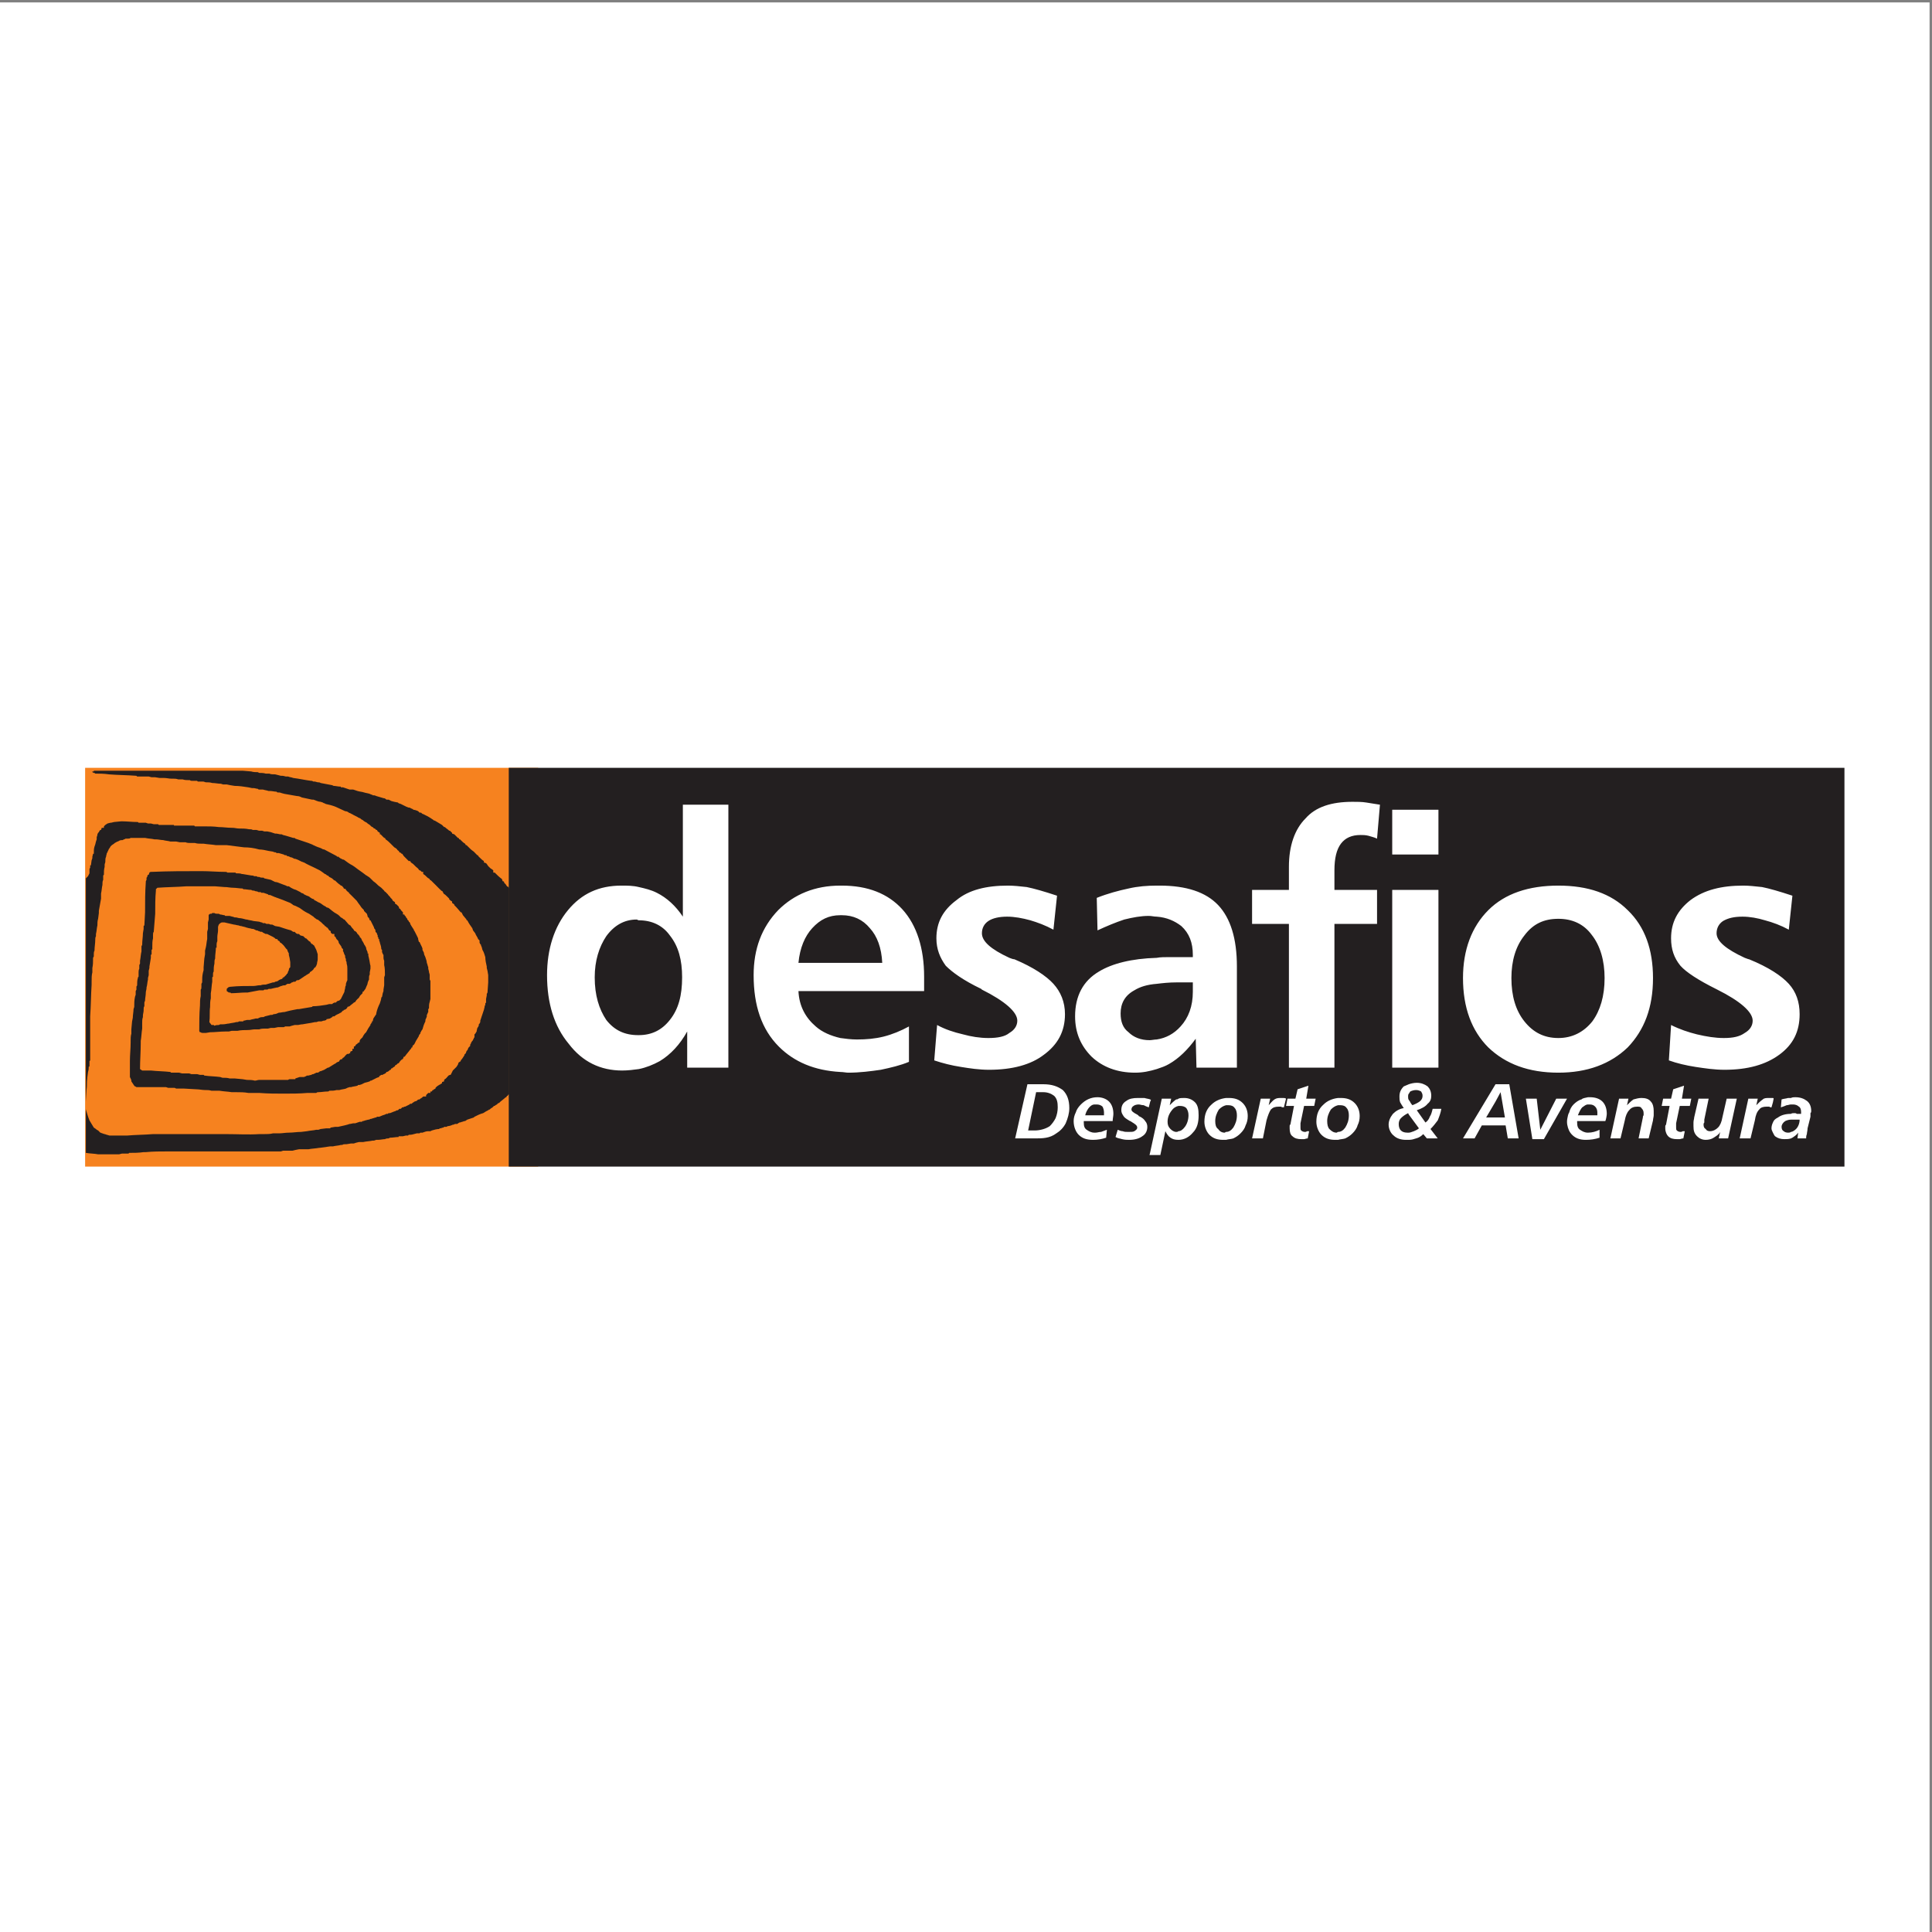 <?xml version="1.0" encoding="UTF-8"?>
<svg xmlns="http://www.w3.org/2000/svg" xmlns:xlink="http://www.w3.org/1999/xlink" width="193pt" height="193pt" viewBox="0 0 193 193" version="1.1">
<rect x="0" y="0" width="193" height="193" fill="#808080" stroke="none"/>
<g id="surface1">
<path style=" stroke:none;fill-rule:evenodd;fill:rgb(100%,100%,100%);fill-opacity:1;" d="M 0 0.242 L 192.758 0.242 L 192.758 193 L 0 193 L 0 0.242 "/>
<path style=" stroke:none;fill-rule:evenodd;fill:rgb(96.1%,50.999%,12.199%);fill-opacity:1;" d="M 53.762 76.703 L 8.504 76.703 L 8.504 116.539 L 53.762 116.539 L 53.762 76.703 "/>
<path style=" stroke:none;fill-rule:evenodd;fill:rgb(13.699%,12.199%,12.5%);fill-opacity:1;" d="M 8.578 87.746 L 8.793 87.527 L 8.863 87.387 L 8.938 87.242 L 8.938 86.809 L 9.008 86.664 C 9.008 86.59 9.008 86.52 9.008 86.445 L 9.082 86.445 L 9.152 85.941 L 9.227 85.727 L 9.227 85.582 L 9.297 85.293 L 9.371 85.293 C 9.371 85.004 9.371 84.785 9.441 84.57 L 9.516 84.355 L 9.586 84.066 L 9.66 83.848 L 9.66 83.633 L 9.73 83.414 L 9.73 83.344 L 9.801 83.199 L 9.875 83.129 L 9.949 82.984 L 10.02 82.91 L 10.094 82.91 L 10.164 82.695 L 10.379 82.695 L 10.379 82.551 L 10.523 82.406 L 10.742 82.262 L 11.031 82.188 L 11.102 82.188 L 11.391 82.117 L 12.113 82.047 L 12.184 82.047 C 12.691 82.047 13.195 82.117 13.773 82.117 L 13.844 82.188 C 13.914 82.188 14.059 82.188 14.203 82.188 L 14.566 82.188 L 14.781 82.262 L 15.07 82.262 L 15.359 82.336 C 15.504 82.336 15.648 82.336 15.793 82.336 L 15.863 82.406 C 16.082 82.406 16.297 82.406 16.516 82.406 C 16.801 82.406 17.09 82.406 17.379 82.406 L 17.379 82.477 L 18.535 82.477 C 18.824 82.477 19.113 82.477 19.402 82.477 L 19.473 82.551 L 20.34 82.551 C 20.844 82.551 21.348 82.551 21.855 82.621 C 22.285 82.621 22.719 82.695 23.152 82.695 L 23.227 82.695 C 23.441 82.695 23.656 82.766 23.875 82.766 C 24.234 82.766 24.523 82.766 24.887 82.84 L 24.957 82.84 C 25.031 82.84 25.172 82.84 25.246 82.91 C 25.316 82.91 25.316 82.91 25.391 82.91 L 25.605 82.91 C 25.68 82.91 25.824 82.984 25.895 82.984 C 25.969 82.984 26.039 82.984 26.113 82.984 L 26.184 82.984 L 26.402 83.055 L 26.688 83.055 L 27.051 83.129 L 27.484 83.273 L 27.629 83.273 L 27.988 83.344 L 28.133 83.344 L 28.277 83.414 L 28.566 83.488 L 29.285 83.703 L 29.43 83.703 L 29.504 83.777 L 29.719 83.848 L 30.801 84.211 L 31.164 84.355 C 31.234 84.355 31.234 84.426 31.309 84.426 C 31.453 84.496 31.598 84.57 31.812 84.645 C 31.887 84.645 31.957 84.715 32.031 84.715 C 32.172 84.785 32.246 84.859 32.391 84.859 C 32.824 85.074 33.184 85.293 33.617 85.508 L 33.688 85.582 L 33.832 85.582 C 33.832 85.652 33.906 85.652 33.977 85.727 L 34.121 85.797 L 34.266 85.871 L 34.34 85.871 C 34.629 86.086 34.914 86.305 35.203 86.445 L 35.422 86.59 C 35.781 86.879 36.141 87.098 36.504 87.387 C 36.574 87.457 36.648 87.457 36.719 87.527 C 36.863 87.602 36.938 87.676 37.008 87.746 C 37.082 87.816 37.152 87.891 37.227 87.961 L 37.297 88.035 C 37.512 88.18 37.656 88.324 37.801 88.469 C 37.875 88.539 38.02 88.613 38.09 88.684 L 38.379 88.973 C 38.379 89.047 38.453 89.047 38.523 89.117 C 38.598 89.188 38.668 89.262 38.738 89.336 C 38.812 89.477 38.957 89.551 39.027 89.695 L 39.102 89.766 L 39.172 89.84 L 39.246 89.984 L 39.461 90.129 L 39.461 90.27 L 39.605 90.344 L 39.824 90.562 L 39.895 90.777 L 39.969 90.777 C 40.039 90.922 40.109 90.992 40.254 91.137 L 40.254 91.355 L 40.398 91.355 C 40.398 91.426 40.398 91.426 40.473 91.496 C 40.473 91.496 40.473 91.496 40.543 91.57 C 40.543 91.645 40.617 91.715 40.688 91.785 L 40.688 91.859 L 40.832 92.004 L 40.832 92.074 C 40.906 92.074 40.906 92.148 40.977 92.219 L 40.977 92.293 C 41.051 92.438 41.195 92.652 41.34 92.871 C 41.34 92.941 41.34 92.941 41.41 93.016 C 41.48 93.156 41.555 93.301 41.629 93.445 L 41.77 93.734 L 41.77 93.809 L 41.844 94.098 L 41.914 94.098 C 41.988 94.312 42.133 94.531 42.203 94.746 L 42.203 94.891 L 42.277 95.035 L 42.348 95.18 C 42.348 95.324 42.422 95.469 42.492 95.613 C 42.566 95.828 42.637 96.043 42.637 96.188 C 42.711 96.332 42.711 96.477 42.781 96.621 L 42.781 96.766 L 42.852 97.055 C 42.852 97.199 42.926 97.27 42.926 97.414 L 42.926 97.848 L 42.996 97.992 C 42.996 98.211 42.996 98.426 42.996 98.641 L 42.996 99.797 L 42.926 100.086 C 42.852 100.301 42.852 100.52 42.852 100.734 L 42.781 100.809 C 42.781 100.879 42.781 100.953 42.781 101.098 C 42.711 101.168 42.711 101.312 42.637 101.383 L 42.637 101.527 C 42.637 101.602 42.566 101.672 42.566 101.746 C 42.492 101.816 42.492 101.961 42.492 102.035 C 42.348 102.324 42.277 102.539 42.203 102.828 C 42.133 102.898 42.059 103.043 41.988 103.188 L 41.988 103.262 L 41.914 103.332 C 41.844 103.406 41.844 103.551 41.77 103.621 C 41.699 103.766 41.629 103.84 41.555 103.98 L 41.41 104.27 C 41.34 104.344 41.34 104.414 41.266 104.414 C 41.195 104.488 41.195 104.559 41.195 104.633 L 41.121 104.633 L 41.051 104.777 L 40.977 104.848 C 40.832 105.066 40.617 105.281 40.473 105.496 L 40.398 105.57 L 40.328 105.57 L 40.254 105.785 L 40.184 105.785 L 40.184 105.859 L 40.109 105.859 L 39.969 106.004 L 39.824 106.219 L 39.75 106.219 L 39.68 106.293 C 39.605 106.363 39.605 106.363 39.605 106.363 L 39.461 106.438 L 39.461 106.508 L 39.246 106.652 L 39.172 106.723 L 39.102 106.723 L 39.027 106.867 C 38.957 106.867 38.883 106.941 38.812 107.012 L 38.668 107.086 L 38.598 107.086 L 38.523 107.23 L 38.453 107.23 L 38.379 107.301 L 38.309 107.301 L 38.234 107.375 L 38.09 107.375 L 37.875 107.52 L 37.875 107.59 L 37.656 107.664 L 37.367 107.809 L 37.082 107.953 L 37.008 107.953 L 36.938 108.023 L 36.719 108.094 L 36.43 108.168 L 36.285 108.238 L 36.141 108.312 L 35.926 108.383 L 35.781 108.383 L 35.711 108.457 C 35.492 108.527 35.277 108.527 35.059 108.602 L 34.914 108.602 L 34.699 108.672 L 34.555 108.746 C 34.34 108.816 34.121 108.816 33.906 108.891 L 33.617 108.891 C 33.402 108.961 33.184 108.961 32.895 108.961 C 32.824 109.035 32.824 109.035 32.75 109.035 C 32.391 109.035 32.102 109.105 31.812 109.105 C 31.738 109.105 31.668 109.105 31.598 109.18 L 30.73 109.18 C 29.938 109.25 29.145 109.25 28.348 109.25 C 27.555 109.25 26.762 109.25 25.895 109.18 C 25.535 109.18 25.172 109.18 24.812 109.18 C 24.379 109.105 24.02 109.105 23.586 109.105 L 23.152 109.105 C 22.719 109.035 22.359 109.035 21.926 108.961 C 21.711 108.961 21.566 108.961 21.348 108.961 L 21.133 108.961 C 20.914 108.891 20.699 108.891 20.484 108.891 C 20.195 108.891 19.906 108.816 19.617 108.816 L 18.391 108.746 L 17.598 108.746 L 17.453 108.672 C 17.234 108.672 17.02 108.672 16.801 108.672 L 16.586 108.602 L 15.574 108.602 C 14.926 108.602 14.277 108.602 13.629 108.602 C 13.555 108.527 13.484 108.527 13.484 108.527 L 13.41 108.457 L 13.121 108.023 L 13.121 107.953 C 13.121 107.879 13.051 107.734 12.977 107.59 C 12.977 107.086 12.977 106.582 12.977 106.004 C 12.977 105.352 13.051 104.777 13.051 104.129 L 13.051 103.98 C 13.051 103.766 13.051 103.477 13.121 103.262 L 13.121 102.828 L 13.195 102.035 L 13.266 101.672 C 13.266 101.383 13.34 101.098 13.34 100.809 L 13.41 100.59 C 13.41 100.23 13.41 99.941 13.484 99.582 L 13.555 99.363 L 13.555 99.004 L 13.629 98.859 L 13.629 98.57 C 13.629 98.496 13.699 98.496 13.699 98.426 C 13.699 98.211 13.699 97.922 13.773 97.703 C 13.773 97.633 13.773 97.633 13.844 97.559 L 13.844 97.129 C 13.844 97.055 13.844 96.91 13.914 96.766 L 13.914 96.695 C 13.914 96.621 13.914 96.551 13.914 96.406 L 13.988 96.262 L 13.988 95.973 C 14.059 95.613 14.059 95.324 14.133 95.035 L 14.133 94.531 L 14.203 94.387 C 14.203 93.953 14.277 93.59 14.277 93.23 L 14.348 92.797 L 14.348 92.508 L 14.422 92.438 L 14.492 91.137 C 14.492 90.129 14.492 89.117 14.566 88.105 C 14.566 88.035 14.566 88.035 14.566 88.035 L 14.637 87.891 L 14.637 87.676 L 14.711 87.602 L 14.711 87.527 L 14.781 87.387 L 14.855 87.387 L 14.926 87.168 C 14.926 87.168 15 87.098 15.07 87.098 L 15.145 87.098 C 16.801 87.023 18.461 87.023 20.121 87.023 C 20.914 87.023 21.711 87.098 22.504 87.098 C 22.574 87.098 22.648 87.098 22.719 87.168 C 22.938 87.168 23.227 87.168 23.516 87.168 L 23.586 87.242 C 23.801 87.242 24.02 87.242 24.164 87.312 L 24.234 87.312 L 25.102 87.457 C 25.172 87.457 25.316 87.457 25.391 87.527 L 25.605 87.527 L 25.75 87.602 C 25.824 87.602 25.895 87.602 25.895 87.602 C 26.039 87.676 26.113 87.676 26.258 87.676 L 26.328 87.676 L 26.402 87.746 L 27.051 87.891 L 27.34 88.035 L 27.484 88.105 C 27.629 88.105 27.844 88.18 27.988 88.25 C 28.203 88.324 28.348 88.395 28.566 88.469 L 28.711 88.539 L 28.855 88.539 L 29.07 88.684 L 29.215 88.758 L 29.359 88.828 L 29.574 88.898 L 29.863 89.047 L 30.008 89.117 L 30.082 89.188 L 30.297 89.262 L 30.367 89.336 L 30.656 89.477 C 30.73 89.477 30.801 89.551 30.875 89.551 L 30.945 89.621 L 31.164 89.766 L 31.379 89.84 L 31.379 89.91 C 31.598 89.984 31.738 90.129 31.957 90.199 C 32.102 90.27 32.246 90.414 32.391 90.488 L 32.535 90.562 L 32.605 90.633 L 32.824 90.703 C 33.109 90.922 33.328 91.137 33.617 91.281 C 33.762 91.355 33.832 91.426 33.906 91.496 L 33.977 91.57 L 34.051 91.645 L 34.195 91.715 L 34.266 91.785 C 34.266 91.785 34.34 91.859 34.41 91.859 L 34.844 92.363 C 34.914 92.363 34.914 92.438 34.988 92.438 C 35.059 92.508 35.059 92.508 35.059 92.582 L 35.133 92.582 L 35.133 92.652 L 35.277 92.797 L 35.422 93.016 L 35.492 93.016 L 35.566 93.086 L 35.637 93.156 L 35.711 93.301 C 35.781 93.301 35.781 93.375 35.855 93.445 L 35.926 93.52 L 35.926 93.59 L 36.07 93.734 L 36.141 93.879 C 36.141 93.953 36.215 94.023 36.215 94.023 C 36.285 94.168 36.359 94.242 36.359 94.312 C 36.43 94.387 36.504 94.531 36.574 94.672 C 36.574 94.816 36.648 94.961 36.719 95.105 L 36.719 95.25 L 36.793 95.25 C 36.793 95.324 36.793 95.395 36.793 95.395 C 36.793 95.539 36.863 95.684 36.863 95.758 C 36.938 96.043 36.938 96.262 37.008 96.477 L 37.008 96.766 L 36.938 97.129 L 36.938 97.344 C 36.863 97.488 36.863 97.559 36.863 97.703 L 36.863 97.848 L 36.793 97.992 L 36.719 98.211 L 36.719 98.281 C 36.648 98.426 36.574 98.641 36.504 98.785 C 36.43 98.859 36.359 99.004 36.285 99.074 L 36.215 99.074 L 36.215 99.219 L 35.996 99.438 C 35.926 99.508 35.926 99.582 35.855 99.652 C 35.855 99.727 35.781 99.727 35.781 99.727 C 35.637 99.867 35.566 99.941 35.492 100.086 L 35.348 100.156 C 35.203 100.301 35.059 100.375 34.914 100.52 L 34.699 100.59 L 34.699 100.664 L 34.555 100.809 L 34.41 100.879 L 34.34 100.879 L 34.34 100.953 L 34.266 100.953 L 34.195 101.023 C 34.121 101.098 34.121 101.098 34.051 101.168 C 34.051 101.168 33.977 101.168 33.906 101.238 C 33.762 101.312 33.543 101.383 33.402 101.527 L 33.258 101.527 L 33.184 101.602 C 33.109 101.672 33.039 101.672 32.969 101.746 L 32.605 101.816 L 32.605 101.891 L 32.391 101.961 L 32.316 101.961 L 32.102 102.035 L 31.812 102.035 L 31.598 102.105 L 31.453 102.105 L 31.09 102.18 L 30.656 102.25 L 30.227 102.324 C 30.008 102.324 29.863 102.395 29.719 102.395 L 29.43 102.395 L 29.145 102.469 L 28.926 102.539 L 28.492 102.539 L 28.348 102.609 L 27.773 102.609 L 27.41 102.684 L 27.051 102.684 L 26.762 102.754 L 26.402 102.754 C 26.258 102.754 26.113 102.754 25.895 102.828 C 25.75 102.828 25.605 102.828 25.461 102.828 C 25.246 102.828 25.031 102.898 24.742 102.898 C 24.453 102.898 24.09 102.898 23.73 102.973 L 23.152 102.973 L 22.863 103.043 L 22.504 103.043 C 22 103.043 21.492 103.117 20.988 103.117 L 20.555 103.188 L 20.34 103.188 C 20.195 103.188 20.121 103.188 20.051 103.117 C 19.977 103.117 19.977 103.117 19.977 103.117 C 19.906 103.043 19.906 102.973 19.906 102.973 C 19.906 102.105 19.906 101.312 19.977 100.445 C 19.977 100.156 19.977 99.797 20.051 99.508 C 20.051 99.293 20.051 99.074 20.051 98.859 C 20.121 98.785 20.121 98.715 20.121 98.57 L 20.121 98.281 L 20.195 98.137 C 20.195 97.848 20.195 97.488 20.266 97.199 L 20.34 96.91 L 20.34 96.621 L 20.41 95.758 L 20.484 95.324 L 20.484 94.961 L 20.555 94.672 C 20.629 94.387 20.629 94.098 20.699 93.809 L 20.699 93.086 L 20.773 92.797 L 20.773 92.148 L 20.844 91.859 C 20.844 91.715 20.844 91.57 20.844 91.426 C 20.844 91.355 20.914 91.355 20.988 91.281 C 20.988 91.281 21.059 91.281 21.133 91.281 L 21.203 91.211 L 21.422 91.211 C 21.492 91.281 21.637 91.281 21.711 91.281 L 21.855 91.281 L 22 91.355 C 22.145 91.355 22.285 91.426 22.43 91.426 L 22.504 91.496 C 22.648 91.496 22.793 91.496 22.938 91.496 C 23.152 91.57 23.297 91.57 23.441 91.645 L 23.586 91.645 L 23.875 91.715 C 24.09 91.715 24.309 91.785 24.598 91.859 L 24.668 91.859 C 24.887 91.934 25.102 91.934 25.316 92.004 L 25.895 92.074 L 26.113 92.148 C 26.113 92.148 26.113 92.148 26.184 92.148 L 26.258 92.219 L 26.473 92.219 L 26.617 92.293 L 26.832 92.293 C 26.906 92.293 26.977 92.363 27.051 92.363 L 27.195 92.363 L 27.484 92.508 L 27.914 92.582 L 28.348 92.727 C 28.566 92.797 28.781 92.871 29.07 92.941 L 29.285 93.086 L 29.43 93.086 L 29.504 93.156 L 29.574 93.23 L 29.719 93.301 L 29.863 93.301 L 30.008 93.445 L 30.297 93.52 L 30.516 93.734 L 30.586 93.734 L 30.656 93.809 L 30.73 93.879 L 30.875 94.023 L 31.02 94.098 C 31.02 94.098 31.02 94.098 31.02 94.168 L 31.164 94.312 L 31.234 94.312 C 31.234 94.387 31.309 94.387 31.379 94.457 C 31.453 94.602 31.523 94.746 31.598 94.891 L 31.738 95.324 C 31.738 95.539 31.738 95.684 31.738 95.828 C 31.738 95.973 31.668 96.117 31.668 96.262 C 31.668 96.332 31.598 96.406 31.598 96.477 C 31.598 96.477 31.523 96.551 31.523 96.621 C 31.453 96.621 31.379 96.695 31.309 96.84 L 31.164 96.98 L 30.945 97.129 L 30.945 97.199 C 30.801 97.27 30.73 97.344 30.586 97.414 C 30.516 97.488 30.441 97.488 30.367 97.559 L 29.938 97.848 L 29.793 97.922 L 29.648 97.922 L 29.504 98.066 C 29.359 98.066 29.285 98.066 29.215 98.137 L 29.145 98.137 L 29.07 98.211 L 28.926 98.281 L 28.711 98.281 L 28.492 98.426 C 28.348 98.426 28.277 98.426 28.133 98.496 L 28.059 98.496 C 27.988 98.57 27.844 98.57 27.773 98.641 L 27.699 98.641 L 27.34 98.715 L 27.051 98.785 L 26.832 98.785 C 26.762 98.859 26.688 98.859 26.543 98.859 L 26.402 98.859 L 26.328 98.93 L 26.258 98.93 C 26.113 98.93 26.039 98.93 25.895 98.93 C 25.535 99.004 25.102 99.074 24.742 99.148 L 24.598 99.148 C 24.09 99.148 23.586 99.219 23.082 99.219 L 23.008 99.148 L 22.863 99.148 L 22.648 99.004 L 22.648 98.785 L 22.793 98.641 C 22.938 98.57 23.008 98.57 23.082 98.57 C 23.801 98.496 24.523 98.496 25.246 98.496 L 25.316 98.496 C 25.535 98.496 25.75 98.426 25.895 98.426 C 25.969 98.426 25.969 98.426 25.969 98.426 L 26.039 98.426 C 26.184 98.355 26.402 98.355 26.543 98.355 C 26.762 98.281 27.051 98.211 27.266 98.137 L 27.41 98.137 L 27.484 98.066 L 27.555 98.066 L 27.773 97.992 L 27.844 97.922 L 27.988 97.848 L 28.203 97.777 L 28.203 97.703 L 28.277 97.703 L 28.277 97.633 L 28.348 97.633 L 28.637 97.344 L 28.637 97.27 L 28.711 97.27 L 28.781 97.055 L 28.855 96.91 C 28.855 96.84 28.855 96.766 28.926 96.695 L 28.996 96.621 L 28.996 96.117 L 28.926 95.684 L 28.855 95.395 L 28.855 95.25 L 28.781 95.105 L 28.711 94.961 L 28.711 94.891 L 28.566 94.746 L 28.348 94.457 L 28.203 94.312 C 28.133 94.242 28.059 94.168 27.988 94.168 L 27.914 94.023 L 27.773 93.953 L 27.699 93.809 L 27.555 93.809 C 27.484 93.734 27.41 93.664 27.266 93.59 L 26.688 93.301 L 26.543 93.301 L 26.402 93.23 L 26.258 93.156 L 26.184 93.086 C 26.039 93.086 25.969 93.086 25.895 93.016 L 25.824 93.016 C 25.75 92.941 25.68 92.941 25.605 92.941 L 25.461 92.871 L 25.316 92.797 L 25.246 92.797 C 25.102 92.797 25.031 92.727 24.887 92.727 L 24.598 92.652 C 24.453 92.582 24.309 92.582 24.09 92.508 L 24.02 92.508 L 23.801 92.438 C 23.656 92.438 23.516 92.363 23.371 92.363 C 23.082 92.293 22.719 92.219 22.43 92.148 L 22.145 92.148 L 22 92.219 L 21.855 92.363 L 21.781 92.582 L 21.781 92.941 C 21.781 93.156 21.711 93.375 21.711 93.59 L 21.711 94.023 C 21.637 94.168 21.637 94.312 21.637 94.387 L 21.637 94.672 L 21.566 94.672 C 21.566 95.035 21.492 95.324 21.492 95.684 L 21.492 95.758 C 21.422 95.902 21.422 96.043 21.422 96.188 L 21.422 96.262 C 21.348 96.551 21.348 96.766 21.348 97.055 C 21.277 97.129 21.277 97.27 21.277 97.344 L 21.277 97.559 L 21.203 97.633 L 21.203 98.066 C 21.133 98.426 21.133 98.859 21.059 99.219 L 21.059 99.438 C 21.059 99.508 21.059 99.652 21.059 99.727 C 20.988 100.012 20.988 100.301 20.988 100.52 L 20.988 100.59 C 20.914 101.098 20.988 101.602 20.914 102.105 L 21.133 102.395 L 21.348 102.395 L 21.422 102.469 C 21.566 102.395 21.711 102.395 21.855 102.395 L 22 102.324 C 22.07 102.324 22.145 102.324 22.145 102.324 L 22.285 102.324 C 22.504 102.324 22.719 102.25 22.863 102.25 C 23.152 102.18 23.371 102.18 23.586 102.105 C 23.73 102.105 23.801 102.105 23.875 102.035 L 24.309 102.035 L 24.309 101.961 L 24.379 101.961 L 24.668 101.891 L 24.957 101.891 C 25.172 101.816 25.316 101.816 25.535 101.746 L 25.75 101.746 L 25.895 101.672 C 26.039 101.602 26.184 101.602 26.328 101.602 L 26.473 101.527 L 26.762 101.457 L 27.051 101.383 L 27.195 101.383 L 27.34 101.312 C 27.555 101.312 27.699 101.238 27.844 101.168 C 28.059 101.168 28.203 101.098 28.422 101.098 L 28.711 101.023 L 28.996 100.953 L 29.359 100.879 L 29.719 100.809 L 29.863 100.809 L 30.297 100.734 L 31.164 100.59 L 31.234 100.52 C 31.668 100.52 32.172 100.445 32.605 100.375 L 32.895 100.301 L 33.184 100.301 L 33.258 100.23 L 33.402 100.156 L 33.543 100.156 L 33.688 100.012 L 33.906 99.941 L 34.051 99.797 L 34.195 99.508 L 34.266 99.363 L 34.34 99.219 L 34.41 99.074 L 34.41 99.004 L 34.48 98.715 C 34.48 98.641 34.48 98.57 34.555 98.426 L 34.555 98.281 L 34.629 98.066 L 34.699 97.922 L 34.699 96.766 C 34.699 96.621 34.699 96.477 34.629 96.262 C 34.629 96.188 34.629 96.043 34.555 95.973 L 34.555 95.828 C 34.555 95.758 34.48 95.684 34.48 95.613 L 34.48 95.469 C 34.41 95.395 34.41 95.324 34.34 95.18 C 34.34 95.105 34.34 95.105 34.266 95.035 L 34.266 94.816 L 34.121 94.672 L 34.121 94.602 C 34.051 94.457 33.906 94.312 33.832 94.168 L 33.832 94.098 L 33.762 93.953 L 33.617 93.809 L 33.543 93.664 C 33.543 93.59 33.473 93.59 33.402 93.52 L 33.402 93.301 L 33.184 93.301 L 33.039 93.156 L 33.039 93.016 L 32.895 92.941 L 32.75 92.727 L 32.68 92.652 L 32.605 92.652 L 32.605 92.582 L 32.461 92.508 C 32.391 92.438 32.391 92.363 32.316 92.363 L 32.102 92.148 L 31.738 91.859 L 31.668 91.859 L 31.379 91.645 L 31.309 91.57 L 31.09 91.426 L 30.875 91.281 L 30.73 91.211 C 30.441 91.066 30.227 90.922 29.938 90.703 C 29.793 90.633 29.648 90.562 29.504 90.488 C 29.43 90.488 29.359 90.414 29.285 90.414 L 29.215 90.344 L 28.996 90.199 C 28.781 90.129 28.492 89.984 28.277 89.91 C 28.059 89.84 27.914 89.766 27.699 89.695 C 27.629 89.695 27.555 89.621 27.484 89.621 C 27.34 89.551 27.121 89.477 26.977 89.406 L 26.832 89.406 L 26.762 89.336 L 26.328 89.188 C 26.258 89.188 26.184 89.188 26.113 89.188 L 26.039 89.117 L 25.824 89.117 L 25.68 89.047 C 25.605 89.047 25.535 89.047 25.391 88.973 C 25.316 88.973 25.172 88.973 25.102 88.898 C 24.812 88.898 24.598 88.828 24.309 88.828 L 24.234 88.758 C 23.945 88.758 23.586 88.684 23.297 88.684 C 23.008 88.684 22.719 88.613 22.504 88.613 L 22.43 88.613 L 21.492 88.539 C 20.555 88.539 19.543 88.539 18.605 88.539 C 17.668 88.613 16.656 88.613 15.719 88.684 L 15.648 88.758 L 15.574 88.828 L 15.574 88.973 C 15.504 89.695 15.504 90.488 15.504 91.281 L 15.359 93.086 C 15.285 93.156 15.285 93.301 15.285 93.445 L 15.285 93.734 C 15.215 94.023 15.215 94.242 15.215 94.531 L 15.215 94.816 L 15.145 94.891 C 15.145 95.035 15.145 95.18 15.145 95.324 L 15.07 95.395 L 15.07 95.684 L 15 96.117 L 14.926 96.551 L 14.926 96.695 L 14.855 96.98 L 14.855 97.414 L 14.781 97.703 L 14.781 97.848 C 14.711 98.137 14.711 98.426 14.637 98.641 L 14.637 98.715 C 14.637 98.859 14.566 99.004 14.566 99.148 C 14.566 99.438 14.492 99.727 14.492 99.941 C 14.492 100.012 14.422 100.086 14.422 100.156 C 14.422 100.301 14.422 100.375 14.422 100.52 C 14.348 100.59 14.348 100.734 14.348 100.879 L 14.348 100.953 C 14.348 101.098 14.277 101.312 14.277 101.457 L 14.277 101.602 C 14.203 101.816 14.203 101.961 14.203 102.18 L 14.203 102.754 C 14.133 103.188 14.133 103.551 14.059 103.98 C 14.059 104.055 14.059 104.129 14.059 104.199 C 14.059 105.066 13.988 105.93 13.988 106.797 L 14.203 106.941 L 15.07 106.941 C 15.719 107.012 16.371 107.012 17.02 107.086 L 17.09 107.156 L 17.887 107.156 L 18.172 107.23 C 18.316 107.23 18.461 107.23 18.605 107.23 L 18.895 107.23 L 19.113 107.301 L 19.688 107.301 L 19.977 107.375 C 20.051 107.375 20.195 107.375 20.34 107.375 L 20.41 107.445 C 20.914 107.52 21.492 107.52 22 107.59 L 22.215 107.664 C 22.504 107.664 22.719 107.664 22.938 107.734 L 23.441 107.734 L 24.234 107.809 L 24.668 107.879 C 24.957 107.879 25.172 107.879 25.461 107.953 C 25.605 107.953 25.75 107.879 25.895 107.879 C 26.688 107.879 27.484 107.879 28.277 107.879 C 28.492 107.879 28.637 107.879 28.781 107.879 C 28.855 107.809 28.926 107.809 28.926 107.809 C 29.145 107.809 29.359 107.809 29.504 107.809 L 29.504 107.734 L 29.938 107.59 L 30.367 107.59 C 30.516 107.52 30.586 107.52 30.656 107.445 C 30.73 107.445 30.73 107.445 30.801 107.445 L 31.09 107.375 L 31.234 107.301 L 31.309 107.301 L 31.598 107.156 L 31.738 107.156 L 31.887 107.086 L 31.957 107.012 L 32.031 107.012 C 32.172 106.941 32.246 106.941 32.391 106.867 L 32.75 106.652 L 32.824 106.652 C 33.039 106.508 33.184 106.438 33.402 106.293 L 33.543 106.219 L 33.617 106.148 L 33.762 106.074 L 33.832 106.074 L 33.977 105.859 L 34.195 105.785 C 34.195 105.715 34.266 105.641 34.34 105.641 C 34.48 105.496 34.555 105.352 34.699 105.281 L 34.844 105.281 L 34.914 105.211 L 34.988 105.211 L 34.988 105.066 L 35.133 104.992 L 35.203 104.992 L 35.203 104.777 L 35.348 104.777 L 35.348 104.559 L 35.492 104.488 L 35.566 104.344 L 35.711 104.27 L 35.711 104.199 L 35.781 104.199 L 35.855 104.129 L 35.926 104.129 L 35.926 103.98 L 35.996 103.84 L 36.215 103.621 L 36.285 103.477 L 36.43 103.262 L 36.574 103.117 C 36.719 102.828 36.863 102.609 37.008 102.395 L 37.008 102.324 L 37.082 102.25 L 37.082 102.18 L 37.152 102.18 L 37.152 102.035 L 37.227 102.035 L 37.297 101.746 L 37.441 101.527 L 37.586 101.312 L 37.586 101.238 C 37.656 100.879 37.801 100.52 37.945 100.23 C 38.02 100.012 38.09 99.797 38.09 99.652 L 38.164 99.582 L 38.234 99.219 L 38.309 99.004 L 38.309 98.859 L 38.379 98.426 L 38.379 97.633 L 38.453 97.414 C 38.453 97.055 38.453 96.695 38.379 96.406 L 38.379 95.973 C 38.309 95.828 38.309 95.684 38.309 95.613 L 38.309 95.395 C 38.234 95.324 38.234 95.25 38.164 95.105 L 38.164 94.891 L 38.09 94.816 C 38.09 94.602 38.02 94.387 37.945 94.168 L 37.945 94.098 C 37.875 94.023 37.875 93.953 37.875 93.809 L 37.801 93.809 L 37.801 93.664 L 37.73 93.59 L 37.73 93.445 L 37.656 93.301 L 37.656 93.23 C 37.586 93.156 37.586 93.156 37.512 93.086 L 37.512 93.016 C 37.512 92.871 37.441 92.797 37.367 92.727 L 37.367 92.652 L 37.152 92.219 L 37.008 91.934 L 36.938 91.934 L 36.863 91.715 L 36.719 91.57 L 36.719 91.496 L 36.648 91.281 C 36.574 91.211 36.504 91.137 36.43 91.066 L 36.359 90.992 L 36.359 90.922 C 36.215 90.777 36.07 90.633 35.996 90.488 L 35.781 90.199 L 35.637 89.984 L 35.492 89.84 L 35.133 89.477 L 34.988 89.336 L 34.914 89.262 L 34.844 89.188 L 34.844 89.117 L 34.773 89.117 L 34.555 88.898 L 34.555 88.828 L 34.34 88.758 C 34.34 88.684 34.266 88.613 34.195 88.539 L 34.121 88.469 L 34.051 88.469 L 33.977 88.395 C 33.762 88.25 33.617 88.105 33.473 87.961 C 33.402 87.961 33.402 87.961 33.328 87.891 C 33.258 87.816 33.184 87.746 33.039 87.676 L 32.895 87.602 L 32.75 87.457 L 32.68 87.457 C 32.605 87.387 32.535 87.312 32.461 87.312 L 32.172 87.098 L 31.957 86.953 L 31.812 86.879 L 31.668 86.809 L 31.523 86.734 L 31.379 86.664 C 31.09 86.52 30.73 86.375 30.367 86.156 C 30.297 86.156 30.227 86.086 30.152 86.086 C 30.008 86.016 29.863 85.941 29.719 85.871 C 29.648 85.871 29.574 85.797 29.504 85.797 L 29.43 85.797 L 29.285 85.727 L 29.145 85.652 L 29.07 85.652 C 28.926 85.582 28.781 85.508 28.637 85.508 L 28.637 85.438 C 28.492 85.438 28.422 85.438 28.348 85.363 L 27.844 85.219 L 27.629 85.219 L 27.555 85.148 C 27.484 85.148 27.41 85.148 27.266 85.074 L 26.832 85.004 C 26.543 84.934 26.184 84.859 25.895 84.859 C 25.391 84.715 24.887 84.645 24.379 84.645 C 23.801 84.57 23.227 84.496 22.648 84.426 C 22.359 84.426 22 84.426 21.711 84.426 L 21.566 84.426 C 21.133 84.355 20.773 84.355 20.34 84.281 L 20.121 84.281 C 19.906 84.281 19.688 84.281 19.473 84.211 L 19.039 84.211 C 18.895 84.211 18.68 84.211 18.535 84.137 L 17.957 84.137 L 17.598 84.066 L 17.02 84.066 C 16.801 83.992 16.516 83.992 16.297 83.922 C 16.082 83.922 15.793 83.848 15.574 83.848 L 15.43 83.848 C 15.145 83.777 14.781 83.777 14.492 83.703 L 13.051 83.703 C 12.977 83.777 12.836 83.777 12.762 83.777 L 12.543 83.777 C 12.473 83.848 12.328 83.848 12.258 83.922 C 12.113 83.922 12.039 83.922 11.895 83.992 C 11.824 84.066 11.68 84.066 11.605 84.137 L 11.465 84.211 L 11.391 84.281 L 11.172 84.426 L 11.031 84.57 L 10.957 84.715 L 10.887 84.785 C 10.812 84.934 10.812 85.004 10.742 85.074 L 10.742 85.148 L 10.668 85.219 C 10.668 85.363 10.598 85.438 10.598 85.582 C 10.523 85.727 10.523 85.871 10.523 86.016 L 10.523 86.086 C 10.523 86.156 10.453 86.305 10.453 86.375 C 10.453 86.445 10.453 86.52 10.453 86.59 C 10.379 86.879 10.379 87.098 10.379 87.387 L 10.309 87.457 C 10.309 87.602 10.309 87.676 10.309 87.816 L 10.309 87.891 C 10.234 88.035 10.234 88.18 10.234 88.324 L 10.234 88.395 C 10.164 88.684 10.164 88.973 10.094 89.262 C 10.094 89.406 10.094 89.621 10.094 89.766 L 9.875 90.992 L 9.875 91.211 L 9.801 91.785 C 9.73 92.004 9.73 92.219 9.73 92.438 C 9.66 92.727 9.66 93.016 9.586 93.301 C 9.586 93.375 9.586 93.445 9.586 93.52 C 9.516 93.664 9.516 93.734 9.516 93.879 C 9.516 94.242 9.441 94.602 9.441 94.961 C 9.371 95.105 9.371 95.18 9.371 95.324 L 9.371 95.539 L 9.297 95.684 C 9.297 96.043 9.297 96.406 9.227 96.695 C 9.227 96.84 9.227 96.98 9.227 97.129 C 9.152 97.414 9.152 97.703 9.152 98.066 C 9.152 98.137 9.152 98.211 9.152 98.355 C 9.082 99.438 9.082 100.52 9.008 101.527 C 9.008 102.684 9.008 103.84 9.008 104.992 C 9.008 105.281 9.008 105.57 9.008 105.93 L 8.938 106.004 C 8.938 106.148 8.938 106.363 8.938 106.508 L 8.863 106.582 C 8.863 106.723 8.863 106.867 8.793 107.086 L 8.719 107.664 L 8.719 107.734 C 8.648 108.094 8.715 108.43 8.645 108.863 L 8.578 110.043 Z M 8.578 110.812 C 8.668 111.137 8.805 111.617 8.938 111.922 L 9.152 112.281 C 9.227 112.426 9.297 112.496 9.371 112.641 L 9.586 112.785 L 9.66 112.859 L 9.801 112.93 C 9.875 113.004 9.949 113.074 10.02 113.148 C 10.094 113.148 10.164 113.219 10.234 113.219 C 10.379 113.293 10.523 113.293 10.668 113.363 C 10.742 113.363 10.887 113.438 10.957 113.438 C 11.535 113.438 12.113 113.438 12.691 113.438 C 13.555 113.363 14.422 113.363 15.285 113.293 C 16.875 113.293 18.461 113.293 20.051 113.293 C 20.051 113.293 20.121 113.293 20.195 113.293 C 20.988 113.293 21.781 113.293 22.574 113.293 C 23.73 113.293 24.812 113.363 25.895 113.293 C 26.039 113.293 26.184 113.293 26.328 113.293 C 26.688 113.293 26.977 113.293 27.266 113.219 L 27.844 113.219 C 28.203 113.219 28.492 113.148 28.855 113.148 C 29.285 113.148 29.648 113.074 30.082 113.074 L 30.656 113.004 C 31.02 112.93 31.309 112.93 31.598 112.859 L 31.812 112.859 L 32.031 112.785 L 32.605 112.715 L 32.969 112.715 L 33.039 112.641 L 33.473 112.57 L 33.762 112.57 L 34.41 112.426 L 34.699 112.352 L 34.914 112.281 C 35.059 112.281 35.203 112.211 35.348 112.211 L 35.492 112.211 L 35.926 112.066 L 36.141 112.066 L 36.215 111.992 L 36.285 111.992 L 36.504 111.922 L 36.793 111.848 L 36.863 111.848 L 37.008 111.777 C 37.152 111.777 37.227 111.703 37.297 111.703 L 37.512 111.633 L 37.586 111.633 L 37.656 111.559 L 37.875 111.559 L 38.234 111.414 L 38.453 111.344 L 38.598 111.27 L 38.738 111.27 L 38.812 111.199 L 38.957 111.199 L 39.316 111.055 L 39.535 110.98 C 39.605 110.91 39.68 110.91 39.75 110.91 L 39.824 110.84 L 39.895 110.766 L 40.039 110.766 L 40.184 110.621 C 40.254 110.621 40.328 110.621 40.398 110.551 L 40.473 110.551 L 40.762 110.406 L 40.906 110.332 L 40.977 110.262 L 41.121 110.262 L 41.195 110.188 L 41.41 110.043 L 41.629 109.973 L 41.699 109.898 C 41.77 109.828 41.844 109.828 41.914 109.828 L 41.988 109.754 C 42.133 109.684 42.203 109.609 42.277 109.539 L 42.566 109.539 L 42.566 109.395 L 42.781 109.18 L 42.996 109.18 L 42.996 109.035 L 43.141 109.035 L 43.215 108.891 L 43.285 108.891 L 43.359 108.816 L 43.504 108.746 L 43.504 108.672 L 43.648 108.527 L 43.863 108.383 L 44.008 108.312 L 44.082 108.238 L 44.152 108.238 L 44.152 108.094 L 44.367 108.023 L 44.367 107.879 L 44.441 107.809 C 44.586 107.734 44.656 107.59 44.801 107.445 L 44.945 107.375 L 45.02 107.375 L 45.164 107.086 L 45.234 106.941 L 45.379 106.797 C 45.453 106.723 45.523 106.652 45.594 106.582 L 45.738 106.363 L 45.812 106.148 L 46.027 106.004 L 46.027 105.93 C 46.172 105.785 46.246 105.641 46.391 105.426 L 46.391 105.352 L 46.535 105.211 C 46.535 105.137 46.605 105.066 46.605 104.992 L 46.68 104.922 C 46.75 104.848 46.75 104.703 46.824 104.633 L 46.969 104.488 L 46.969 104.344 L 47.039 104.27 L 47.039 104.199 C 47.109 104.129 47.109 104.055 47.184 103.98 L 47.254 103.91 L 47.254 103.84 L 47.328 103.766 L 47.328 103.695 L 47.398 103.621 L 47.398 103.332 L 47.473 103.262 C 47.543 103.188 47.543 103.117 47.617 103.043 L 47.617 102.973 L 47.688 102.684 C 47.762 102.609 47.832 102.469 47.832 102.395 L 47.832 102.324 L 47.906 102.25 L 47.977 102.105 L 47.977 101.961 L 48.051 101.746 L 48.121 101.527 L 48.195 101.312 L 48.266 101.098 L 48.34 100.879 L 48.41 100.59 L 48.41 100.52 L 48.48 100.375 C 48.48 100.301 48.48 100.301 48.48 100.23 L 48.555 100.156 L 48.555 99.797 L 48.625 99.438 L 48.625 99.293 L 48.699 99.148 L 48.77 98.137 L 48.77 97.414 L 48.699 96.98 L 48.625 96.695 L 48.625 96.551 C 48.555 96.262 48.48 95.902 48.48 95.613 C 48.41 95.395 48.34 95.105 48.195 94.891 L 48.121 94.602 L 48.051 94.457 L 48.051 94.387 L 47.977 94.312 L 47.906 94.168 L 47.906 93.953 L 47.762 93.809 C 47.688 93.59 47.543 93.445 47.473 93.23 L 47.254 92.941 L 47.184 92.727 C 46.969 92.438 46.824 92.219 46.68 91.934 L 46.605 91.934 L 46.605 91.859 L 46.246 91.426 L 46.102 91.137 L 46.027 91.137 C 45.883 90.992 45.738 90.777 45.594 90.633 L 45.523 90.562 L 45.379 90.414 L 45.379 90.344 L 45.164 90.199 L 45.164 90.055 C 45.02 89.984 44.945 89.91 44.875 89.84 L 44.875 89.766 L 44.801 89.695 L 44.656 89.551 C 44.586 89.477 44.441 89.336 44.297 89.262 L 44.297 89.188 L 44.223 89.117 L 44.223 89.047 L 44.082 88.973 L 44.008 88.898 L 43.863 88.758 C 43.719 88.613 43.648 88.539 43.504 88.395 C 43.43 88.324 43.359 88.25 43.285 88.18 L 43.141 88.035 C 43.07 87.961 42.996 87.891 42.926 87.891 L 42.926 87.816 L 42.711 87.676 C 42.566 87.527 42.422 87.387 42.277 87.312 L 42.277 87.098 L 42.133 87.098 L 41.988 86.953 L 41.914 86.953 L 41.844 86.879 C 41.77 86.734 41.629 86.664 41.555 86.59 L 41.266 86.305 L 41.051 86.156 L 40.977 86.016 L 40.832 86.016 C 40.688 85.871 40.543 85.727 40.398 85.582 L 40.328 85.508 L 40.184 85.293 L 40.109 85.293 C 40.109 85.219 39.969 85.148 39.895 85.148 C 39.895 85.074 39.824 85.004 39.824 85.004 C 39.75 84.934 39.68 84.934 39.68 84.859 C 39.605 84.785 39.535 84.715 39.391 84.645 C 39.316 84.57 39.172 84.426 39.027 84.281 C 38.883 84.137 38.738 83.992 38.523 83.848 L 38.453 83.703 L 38.379 83.703 L 38.234 83.562 L 38.164 83.488 L 38.02 83.344 L 37.945 83.344 L 37.945 83.199 L 37.73 83.055 L 37.656 82.91 L 37.586 82.91 L 37.441 82.766 L 37.367 82.766 L 37.227 82.621 C 37.152 82.621 37.082 82.551 37.008 82.477 L 36.938 82.406 L 36.719 82.262 L 36.648 82.188 C 36.504 82.117 36.359 82.047 36.215 81.902 C 36.141 81.902 36.07 81.828 35.996 81.758 C 35.855 81.684 35.781 81.684 35.711 81.613 C 35.566 81.539 35.422 81.469 35.277 81.395 C 35.203 81.324 35.133 81.324 35.133 81.324 C 35.059 81.25 34.988 81.25 34.844 81.18 C 34.773 81.105 34.629 81.035 34.48 81.035 C 34.195 80.891 33.832 80.746 33.543 80.602 C 33.184 80.457 32.895 80.387 32.535 80.312 C 32.461 80.242 32.316 80.242 32.246 80.168 L 32.031 80.098 C 31.812 80.098 31.523 79.953 31.309 79.879 L 31.164 79.879 C 30.801 79.809 30.516 79.734 30.152 79.664 C 30.008 79.59 29.863 79.52 29.648 79.52 C 29.215 79.445 28.855 79.375 28.422 79.305 L 28.133 79.23 C 27.988 79.16 27.844 79.16 27.699 79.16 L 27.629 79.086 C 27.41 79.086 27.195 79.016 26.977 79.016 C 26.906 79.016 26.906 79.016 26.832 79.016 C 26.617 78.941 26.473 78.941 26.258 78.871 C 26.184 78.871 26.039 78.871 25.895 78.871 C 25.824 78.871 25.824 78.871 25.75 78.797 C 25.605 78.797 25.461 78.727 25.316 78.727 L 25.172 78.727 L 24.812 78.652 C 24.379 78.582 23.875 78.508 23.441 78.508 L 23.008 78.438 L 22.648 78.363 L 22.285 78.363 L 22.07 78.293 C 21.781 78.293 21.492 78.219 21.203 78.219 C 20.988 78.148 20.773 78.148 20.555 78.148 C 20.484 78.148 20.41 78.074 20.266 78.074 L 20.051 78.074 C 19.977 78.074 19.832 78.074 19.762 78.074 L 19.688 78.004 L 19.258 78.004 C 19.113 78.004 19.039 78.004 18.969 77.934 C 18.68 77.934 18.461 77.934 18.246 77.859 L 18.102 77.859 C 17.957 77.859 17.887 77.859 17.812 77.859 C 17.598 77.785 17.453 77.785 17.234 77.785 L 17.09 77.785 C 16.875 77.785 16.656 77.715 16.371 77.715 L 15.938 77.715 L 15.504 77.645 L 15.145 77.645 L 14.855 77.57 C 14.422 77.57 14.059 77.57 13.699 77.57 L 13.629 77.5 C 12.691 77.426 11.75 77.426 10.887 77.355 C 10.379 77.281 9.949 77.281 9.516 77.281 L 9.441 77.211 L 9.371 77.211 L 9.227 77.137 L 9.227 77.066 L 9.371 77.066 L 9.371 76.992 L 24.234 76.992 L 25.102 77.066 C 25.316 77.137 25.535 77.137 25.75 77.137 L 25.895 77.211 C 26.113 77.211 26.328 77.211 26.543 77.281 L 26.906 77.281 C 27.051 77.355 27.266 77.355 27.484 77.355 L 27.773 77.426 L 28.059 77.5 L 28.203 77.5 C 28.348 77.5 28.492 77.57 28.566 77.57 L 28.781 77.57 C 28.926 77.645 29.145 77.645 29.285 77.715 C 29.863 77.785 30.516 77.934 31.09 78.004 L 31.164 78.004 L 31.309 78.074 L 31.453 78.074 L 31.738 78.148 C 31.812 78.148 31.957 78.148 32.031 78.219 C 32.391 78.293 32.75 78.363 33.184 78.438 L 33.328 78.508 C 33.543 78.508 33.762 78.582 34.051 78.582 L 34.051 78.652 L 34.266 78.652 C 34.48 78.727 34.699 78.797 34.914 78.871 L 35.277 78.871 L 35.711 79.016 C 35.926 79.086 36.141 79.086 36.359 79.16 C 36.574 79.23 36.719 79.23 36.938 79.305 L 37.082 79.375 L 37.152 79.375 L 37.227 79.445 C 37.367 79.445 37.441 79.445 37.586 79.52 C 37.801 79.59 38.09 79.664 38.309 79.734 C 38.453 79.734 38.523 79.809 38.598 79.879 L 38.812 79.879 L 39.102 80.023 L 39.391 80.098 L 39.75 80.168 L 39.824 80.242 L 40.039 80.312 L 40.617 80.602 C 40.688 80.602 40.762 80.676 40.832 80.676 L 40.906 80.676 L 41.195 80.816 L 41.266 80.816 L 41.266 80.891 C 41.41 80.891 41.629 80.961 41.77 81.035 C 41.77 81.035 41.77 81.035 41.844 81.105 L 41.914 81.18 L 42.059 81.18 C 42.133 81.25 42.203 81.324 42.277 81.324 L 42.422 81.395 L 42.566 81.469 L 42.711 81.539 C 42.852 81.613 43.07 81.758 43.285 81.902 L 43.359 81.973 L 43.43 81.973 C 43.648 82.117 43.938 82.262 44.152 82.406 L 44.367 82.621 L 44.441 82.621 C 44.586 82.766 44.73 82.84 44.875 82.984 C 44.875 82.984 44.875 82.984 44.945 82.984 L 45.09 83.129 L 45.164 83.199 L 45.164 83.273 L 45.379 83.344 L 45.453 83.414 L 45.738 83.703 L 45.812 83.703 L 45.883 83.848 L 45.957 83.848 L 46.027 83.922 C 46.172 84.066 46.316 84.211 46.461 84.281 L 46.535 84.426 L 46.605 84.426 C 46.75 84.57 46.824 84.645 46.969 84.785 C 47.109 84.934 47.254 85.004 47.328 85.074 C 47.398 85.148 47.473 85.219 47.543 85.293 L 47.688 85.438 L 47.762 85.438 C 47.762 85.508 47.762 85.508 47.832 85.582 L 47.906 85.652 C 48.051 85.797 48.195 85.941 48.34 86.016 L 48.34 86.156 L 48.555 86.23 L 48.625 86.305 L 48.77 86.52 L 48.988 86.734 L 49.203 86.879 L 49.277 86.953 L 49.277 87.168 L 49.422 87.168 C 49.637 87.387 49.852 87.602 50.141 87.816 L 50.215 88.035 L 50.285 88.035 L 50.359 88.105 L 50.359 88.18 L 50.504 88.324 L 50.648 88.539 L 50.793 88.613 L 50.863 88.758 C 50.863 95.613 50.863 102.395 50.863 109.324 C 50.793 109.324 50.719 109.395 50.719 109.469 L 50.648 109.469 L 50.574 109.609 C 50.504 109.609 50.43 109.684 50.359 109.754 L 49.996 110.043 C 49.926 110.117 49.926 110.117 49.852 110.188 L 49.781 110.188 C 49.711 110.262 49.637 110.332 49.637 110.332 L 49.492 110.406 L 49.422 110.477 L 49.348 110.477 L 49.203 110.621 C 49.059 110.695 48.988 110.766 48.914 110.84 C 48.844 110.84 48.844 110.84 48.77 110.91 C 48.625 110.98 48.48 111.055 48.266 111.199 C 47.977 111.27 47.688 111.414 47.398 111.559 L 47.328 111.633 L 46.68 111.848 L 46.461 111.992 L 46.391 111.992 L 46.172 112.066 C 46.102 112.066 46.027 112.137 45.883 112.137 L 45.668 112.281 L 45.453 112.281 L 45.309 112.352 L 45.234 112.352 C 45.09 112.426 44.875 112.496 44.73 112.496 L 44.586 112.57 L 44.367 112.57 L 44.297 112.641 C 44.152 112.641 44.082 112.715 44.008 112.715 L 43.938 112.715 L 43.863 112.785 C 43.648 112.785 43.359 112.859 43.141 112.93 L 42.996 113.004 L 42.781 113.004 C 42.566 113.004 42.422 113.074 42.203 113.148 L 41.988 113.148 L 41.914 113.219 L 41.629 113.219 L 41.34 113.293 C 41.121 113.363 40.977 113.363 40.832 113.363 L 40.762 113.438 L 40.543 113.438 L 40.254 113.508 L 39.824 113.508 L 39.824 113.582 C 39.535 113.582 39.246 113.652 38.957 113.652 L 38.812 113.723 C 38.668 113.723 38.598 113.723 38.453 113.797 C 38.234 113.797 38.02 113.867 37.73 113.867 L 37.586 113.867 L 37.367 113.941 L 37.227 113.941 C 36.938 114.012 36.574 114.012 36.285 114.086 L 35.855 114.086 L 35.566 114.156 L 35.348 114.23 L 35.059 114.23 L 34.629 114.301 L 34.555 114.301 C 34.41 114.301 34.266 114.301 34.195 114.375 L 34.051 114.375 C 33.832 114.445 33.543 114.445 33.258 114.52 L 32.969 114.52 L 31.957 114.664 L 31.887 114.664 C 31.523 114.734 31.164 114.734 30.801 114.809 C 30.73 114.809 30.656 114.809 30.586 114.809 L 29.863 114.809 L 29.504 114.879 L 29.215 114.953 L 28.277 114.953 L 28.059 115.023 C 27.34 115.023 26.617 115.023 25.895 115.023 C 24.164 115.023 22.359 115.023 20.629 115.023 L 18.75 115.023 C 18.102 115.023 17.453 115.023 16.801 115.023 C 16.008 115.023 15.285 115.023 14.566 115.094 C 14.492 115.094 14.422 115.094 14.348 115.094 C 13.844 115.168 13.41 115.168 12.906 115.168 L 12.836 115.238 L 12.184 115.238 L 11.895 115.312 C 11.32 115.312 10.742 115.312 10.164 115.312 L 9.801 115.312 C 9.441 115.238 8.938 115.238 8.578 115.168 L 8.578 110.812 "/>
<path style=" stroke:none;fill-rule:evenodd;fill:rgb(13.699%,12.199%,12.5%);fill-opacity:1;" d="M 50.824 76.703 L 184.254 76.703 L 184.254 116.539 L 50.824 116.539 L 50.824 76.703 "/>
<path style=" stroke:none;fill-rule:evenodd;fill:rgb(100%,100%,100%);fill-opacity:1;" d="M 63.594 91.859 C 62.367 91.859 61.359 92.438 60.566 93.52 C 59.844 94.602 59.41 95.973 59.41 97.633 C 59.41 99.438 59.844 100.809 60.566 101.891 C 61.359 102.898 62.367 103.406 63.738 103.406 C 63.738 103.406 63.738 103.406 63.812 103.406 C 65.109 103.406 66.121 102.898 66.914 101.891 C 67.781 100.809 68.141 99.438 68.141 97.633 C 68.141 95.902 67.781 94.531 66.914 93.445 C 66.195 92.438 65.109 91.934 63.812 91.934 C 63.738 91.934 63.668 91.859 63.594 91.859 Z M 155.676 103.695 C 157.047 103.695 158.199 103.117 159.066 102.035 C 159.859 100.953 160.293 99.508 160.293 97.703 C 160.293 95.973 159.859 94.457 158.996 93.375 C 158.199 92.293 157.047 91.785 155.676 91.785 C 154.23 91.785 153.148 92.293 152.285 93.445 C 151.418 94.531 150.984 95.973 150.984 97.703 C 150.984 99.508 151.418 100.953 152.285 102.035 C 153.148 103.117 154.23 103.695 155.676 103.695 Z M 155.676 88.469 C 158.633 88.469 160.941 89.262 162.602 90.922 C 164.336 92.582 165.129 94.891 165.129 97.703 C 165.129 100.664 164.262 102.898 162.602 104.633 C 160.871 106.293 158.562 107.156 155.676 107.156 C 152.715 107.156 150.406 106.293 148.676 104.633 C 147.016 102.973 146.148 100.664 146.148 97.703 C 146.148 94.891 147.016 92.582 148.676 90.922 C 150.336 89.262 152.715 88.469 155.676 88.469 Z M 179.055 89.477 L 178.695 92.871 C 177.902 92.438 177.109 92.148 176.312 91.934 C 175.594 91.715 174.801 91.57 174.078 91.57 C 173.211 91.57 172.633 91.715 172.129 92.004 C 171.695 92.293 171.48 92.727 171.48 93.23 C 171.48 94.023 172.418 94.816 174.293 95.684 C 174.512 95.758 174.652 95.828 174.727 95.828 C 176.676 96.621 177.973 97.488 178.695 98.281 C 179.418 99.074 179.777 100.086 179.777 101.312 C 179.777 103.043 179.129 104.344 177.758 105.352 C 176.387 106.363 174.582 106.867 172.273 106.867 C 171.262 106.867 170.324 106.723 169.387 106.582 C 168.449 106.438 167.512 106.219 166.715 105.93 L 166.934 102.395 C 167.801 102.828 168.664 103.117 169.531 103.332 C 170.469 103.551 171.336 103.695 172.199 103.695 C 173.141 103.695 173.789 103.551 174.293 103.188 C 174.801 102.898 175.086 102.469 175.086 101.961 C 175.086 101.098 173.859 100.012 171.551 98.859 L 171.406 98.785 C 169.676 97.922 168.449 97.129 167.871 96.477 C 167.223 95.684 166.934 94.816 166.934 93.734 C 166.934 92.148 167.582 90.922 168.883 89.91 C 170.254 88.898 171.984 88.469 174.148 88.469 C 174.727 88.469 175.305 88.539 176.023 88.613 C 176.746 88.758 177.758 89.047 179.055 89.477 Z M 115.555 103.84 C 116.492 103.695 117.285 103.262 117.934 102.539 C 118.727 101.672 119.16 100.52 119.16 99.074 L 119.16 98.137 L 117.574 98.137 C 116.777 98.137 116.129 98.211 115.555 98.281 C 114.613 98.355 113.895 98.57 113.316 98.93 C 112.379 99.438 111.945 100.23 111.945 101.238 C 111.945 102.035 112.16 102.684 112.738 103.117 C 113.242 103.621 113.965 103.91 114.832 103.91 C 115.047 103.91 115.336 103.84 115.555 103.84 Z M 115.555 95.684 C 115.914 95.613 116.348 95.613 116.777 95.613 L 119.16 95.613 L 119.16 95.395 C 119.16 94.168 118.801 93.23 118.008 92.508 C 117.355 92.004 116.562 91.645 115.555 91.57 C 115.266 91.57 115.047 91.496 114.758 91.496 C 113.965 91.496 113.172 91.645 112.305 91.859 C 111.438 92.148 110.574 92.508 109.637 92.941 L 109.562 89.695 C 110.645 89.262 111.727 88.973 112.738 88.758 C 113.676 88.539 114.613 88.469 115.555 88.469 C 115.625 88.469 115.77 88.469 115.84 88.469 C 118.512 88.469 120.461 89.117 121.688 90.414 C 122.914 91.715 123.562 93.734 123.562 96.551 L 123.562 106.652 L 119.523 106.652 L 119.449 103.766 C 118.656 104.848 117.789 105.715 116.777 106.293 C 116.418 106.508 115.984 106.652 115.555 106.797 C 114.832 107.012 114.184 107.156 113.387 107.156 C 111.586 107.156 110.141 106.582 109.059 105.57 C 107.977 104.488 107.398 103.188 107.398 101.527 C 107.398 99.508 108.191 97.992 109.781 97.055 C 111.078 96.262 113.027 95.758 115.555 95.684 Z M 137.852 80.387 L 137.562 83.777 C 137.273 83.633 136.914 83.562 136.695 83.488 C 136.406 83.414 136.117 83.414 135.902 83.414 C 135.035 83.414 134.387 83.703 133.953 84.281 C 133.52 84.859 133.305 85.727 133.305 86.953 L 133.305 88.898 L 137.562 88.898 L 137.562 92.293 L 133.305 92.293 L 133.305 106.652 L 128.758 106.652 L 128.758 92.293 L 125.078 92.293 L 125.078 88.898 L 128.758 88.898 L 128.758 86.59 C 128.758 84.496 129.336 82.84 130.418 81.758 C 131.43 80.602 133.016 80.098 135.109 80.098 C 135.613 80.098 136.047 80.098 136.48 80.168 C 136.984 80.242 137.418 80.312 137.852 80.387 Z M 139.078 88.898 L 143.695 88.898 L 143.695 106.652 L 139.078 106.652 Z M 139.078 80.891 L 143.695 80.891 L 143.695 85.363 L 139.078 85.363 Z M 83.945 103.695 C 84.449 103.766 85.027 103.84 85.605 103.84 C 86.543 103.84 87.41 103.766 88.273 103.551 C 89.141 103.332 90.008 102.973 90.801 102.539 L 90.801 106.074 C 89.934 106.438 88.996 106.652 87.988 106.867 C 86.977 107.012 85.895 107.156 84.738 107.156 C 84.523 107.156 84.234 107.086 83.945 107.086 C 81.348 106.941 79.328 106.074 77.812 104.559 C 76.078 102.828 75.285 100.445 75.285 97.414 C 75.285 94.816 76.078 92.652 77.738 90.922 C 79.328 89.336 81.418 88.469 83.945 88.469 C 84.02 88.469 84.02 88.469 84.09 88.469 C 86.688 88.469 88.707 89.262 90.152 90.848 C 91.594 92.438 92.316 94.746 92.316 97.559 L 92.316 99.004 L 79.762 99.004 C 79.832 100.52 80.48 101.672 81.492 102.539 C 82.141 103.117 83.008 103.477 83.945 103.695 Z M 83.945 96.188 L 88.133 96.188 C 88.059 94.672 87.625 93.52 86.902 92.727 C 86.184 91.859 85.242 91.426 84.09 91.426 C 84.02 91.426 84.02 91.426 83.945 91.426 C 82.789 91.426 81.926 91.859 81.133 92.727 C 80.41 93.52 79.906 94.672 79.762 96.188 Z M 105.594 89.477 L 105.234 92.871 C 104.438 92.438 103.645 92.148 102.926 91.934 C 102.129 91.715 101.336 91.57 100.613 91.57 C 99.82 91.57 99.172 91.715 98.738 92.004 C 98.305 92.293 98.09 92.727 98.09 93.23 C 98.09 94.023 98.957 94.816 100.832 95.684 C 101.047 95.758 101.191 95.828 101.336 95.828 C 103.215 96.621 104.512 97.488 105.234 98.281 C 105.953 99.074 106.387 100.086 106.387 101.312 C 106.387 103.043 105.664 104.344 104.297 105.352 C 102.996 106.363 101.121 106.867 98.809 106.867 C 97.801 106.867 96.863 106.723 95.996 106.582 C 95.059 106.438 94.191 106.219 93.328 105.93 L 93.613 102.395 C 94.41 102.828 95.273 103.117 96.215 103.332 C 97.008 103.551 97.871 103.695 98.738 103.695 C 99.676 103.695 100.398 103.551 100.832 103.188 C 101.336 102.898 101.625 102.469 101.625 101.961 C 101.625 101.098 100.398 100.012 98.09 98.859 L 98.016 98.785 C 96.215 97.922 95.133 97.129 94.48 96.477 C 93.902 95.684 93.543 94.816 93.543 93.734 C 93.543 92.148 94.191 90.922 95.562 89.91 C 96.789 88.898 98.523 88.469 100.688 88.469 C 101.266 88.469 101.914 88.539 102.562 88.613 C 103.285 88.758 104.297 89.047 105.594 89.477 Z M 63.812 106.797 C 63.305 106.867 62.73 106.941 62.152 106.941 C 59.988 106.941 58.184 106.074 56.812 104.27 C 55.367 102.539 54.648 100.23 54.648 97.414 C 54.648 94.816 55.367 92.582 56.738 90.922 C 58.109 89.262 59.844 88.469 62.078 88.469 C 62.656 88.469 63.234 88.469 63.812 88.613 C 64.461 88.758 65.039 88.898 65.617 89.188 C 66.625 89.695 67.492 90.488 68.215 91.57 L 68.215 80.387 L 72.762 80.387 L 72.762 106.652 L 68.648 106.652 L 68.648 103.043 C 67.926 104.344 66.988 105.352 65.906 106.004 C 65.254 106.363 64.535 106.652 63.812 106.797 "/>
<path style=" stroke:none;fill-rule:evenodd;fill:rgb(100%,100%,100%);fill-opacity:1;" d="M 103.355 113.723 L 101.41 113.723 L 102.637 108.312 L 104.152 108.312 C 104.152 108.312 104.152 108.312 104.223 108.312 C 105.09 108.312 105.664 108.527 106.172 108.891 C 106.605 109.324 106.82 109.898 106.82 110.695 C 106.82 111.199 106.676 111.703 106.461 112.211 C 106.242 112.641 105.883 113.004 105.523 113.219 C 104.855 113.719 104.141 113.723 103.355 113.723 Z M 104.223 109.105 L 103.504 109.105 L 102.707 112.93 L 103.355 112.93 C 103.863 112.93 104.449 112.781 104.871 112.496 C 105.09 112.281 105.305 111.992 105.449 111.703 C 105.594 111.344 105.664 110.98 105.664 110.621 C 105.664 110.117 105.594 109.754 105.305 109.469 C 105.016 109.25 104.656 109.105 104.223 109.105 Z M 109.348 110.332 C 108.863 110.332 108.488 111.023 108.41 111.414 L 110.285 111.414 C 110.285 111.344 110.285 111.344 110.285 111.344 C 110.285 111.27 110.285 111.199 110.285 111.125 C 110.285 110.91 110.215 110.695 110.141 110.551 C 109.996 110.406 109.781 110.332 109.562 110.332 C 109.492 110.332 109.418 110.332 109.348 110.332 Z M 178.91 113.074 C 179.055 113.074 179.273 112.93 179.418 112.785 C 179.633 112.57 179.777 112.211 179.777 111.848 C 179.562 111.848 179.488 111.848 179.418 111.848 C 179.199 111.848 179.055 111.848 178.91 111.848 C 178.695 111.848 178.48 111.922 178.336 111.992 C 178.117 112.137 177.973 112.352 177.973 112.57 C 177.973 112.785 178.047 112.93 178.191 113.004 C 178.262 113.074 178.406 113.148 178.621 113.148 C 178.695 113.148 178.84 113.148 178.91 113.074 Z M 178.91 111.27 C 178.984 111.199 179.129 111.199 179.273 111.199 C 179.344 111.199 179.418 111.199 179.488 111.27 C 179.633 111.27 179.777 111.27 179.922 111.27 C 179.922 111.199 179.922 111.199 179.922 111.125 C 179.922 111.125 179.922 111.125 179.922 111.055 C 179.922 110.84 179.852 110.621 179.707 110.551 C 179.562 110.406 179.344 110.332 179.129 110.332 C 179.055 110.332 178.984 110.332 178.91 110.332 C 178.77 110.332 178.621 110.406 178.48 110.406 C 178.336 110.477 178.117 110.551 177.902 110.621 L 177.973 109.828 C 178.191 109.754 178.406 109.754 178.621 109.684 C 178.77 109.684 178.84 109.684 178.91 109.684 C 179.055 109.609 179.199 109.609 179.344 109.609 C 179.852 109.609 180.211 109.754 180.5 109.973 C 180.789 110.188 180.934 110.551 180.934 110.98 C 180.934 111.055 180.934 111.125 180.859 111.199 C 180.859 111.344 180.859 111.414 180.859 111.559 L 180.57 112.715 C 180.57 112.93 180.5 113.148 180.5 113.293 C 180.426 113.438 180.426 113.652 180.426 113.723 L 179.562 113.723 L 179.633 113.148 C 179.488 113.363 179.273 113.508 179.055 113.652 C 178.984 113.652 178.984 113.723 178.91 113.723 C 178.695 113.797 178.48 113.797 178.262 113.797 C 177.902 113.797 177.613 113.723 177.324 113.508 C 177.254 113.438 177.18 113.293 177.109 113.148 C 177.035 113.004 176.965 112.859 176.965 112.715 C 176.965 112.496 177.035 112.281 177.109 112.137 C 177.18 111.922 177.324 111.777 177.613 111.633 C 177.902 111.414 178.336 111.27 178.91 111.27 Z M 177.109 109.684 C 177.109 109.684 177.18 109.684 177.18 109.754 L 177.109 110.117 L 176.965 110.621 C 176.891 110.621 176.82 110.621 176.746 110.551 C 176.602 110.551 176.531 110.551 176.457 110.551 C 176.172 110.551 175.883 110.621 175.738 110.84 C 175.52 111.055 175.375 111.414 175.305 111.922 L 174.871 113.723 L 173.789 113.723 L 174.652 109.754 L 175.594 109.754 L 175.449 110.406 C 175.664 110.188 175.883 109.973 176.098 109.828 C 176.242 109.684 176.457 109.684 176.746 109.684 C 176.82 109.684 176.891 109.684 176.965 109.684 C 176.965 109.684 177.035 109.684 177.109 109.684 Z M 158.633 113.148 C 159.043 113.148 159.426 113.039 159.789 112.859 L 159.789 113.652 C 159.344 113.801 158.887 113.867 158.418 113.867 C 157.84 113.867 157.406 113.723 157.047 113.363 C 156.785 113.102 156.641 112.781 156.562 112.348 C 156.527 112.137 156.531 111.926 156.574 111.719 C 156.617 111.527 156.641 111.301 156.758 111.125 C 156.828 110.84 156.973 110.551 157.191 110.332 C 157.406 110.117 157.695 109.898 157.984 109.828 C 158.129 109.684 158.344 109.684 158.633 109.609 C 158.707 109.609 158.777 109.609 158.852 109.609 C 159.355 109.609 159.789 109.754 160.078 110.043 C 160.367 110.332 160.512 110.766 160.512 111.27 C 160.512 111.426 160.434 111.855 160.367 111.992 L 157.551 111.992 C 157.551 112.066 157.551 112.066 157.551 112.066 L 157.551 112.137 C 157.551 112.496 157.625 112.715 157.84 112.859 C 158.059 113.004 158.273 113.148 158.633 113.148 Z M 158.633 111.414 L 159.57 111.414 C 159.57 111.344 159.57 111.344 159.57 111.344 C 159.57 111.27 159.57 111.199 159.57 111.125 C 159.57 110.91 159.5 110.695 159.355 110.551 C 159.211 110.406 159.066 110.332 158.777 110.332 C 158.777 110.332 158.707 110.332 158.633 110.332 C 158.418 110.332 158.273 110.477 158.059 110.621 C 157.914 110.766 157.77 111.055 157.625 111.414 Z M 165.129 111.922 L 164.695 113.723 L 163.688 113.723 L 164.117 111.633 C 164.117 111.559 164.117 111.488 164.191 111.414 C 164.191 111.344 164.191 111.27 164.191 111.199 C 164.191 110.98 164.117 110.84 163.973 110.695 C 163.902 110.551 163.758 110.551 163.539 110.551 C 163.254 110.551 162.965 110.621 162.746 110.91 C 162.531 111.125 162.387 111.488 162.312 111.922 L 161.883 113.723 L 160.871 113.723 L 161.738 109.754 L 162.676 109.754 L 162.531 110.406 C 162.746 110.188 162.965 109.973 163.18 109.828 C 163.469 109.754 163.688 109.684 163.973 109.684 C 164.336 109.684 164.695 109.754 164.914 110.043 C 165.129 110.262 165.199 110.621 165.199 110.98 C 165.199 111.125 165.199 111.27 165.199 111.414 C 165.199 111.559 165.129 111.777 165.129 111.922 Z M 168.23 108.457 L 168.016 109.754 L 168.953 109.754 L 168.809 110.477 L 167.801 110.477 L 167.438 112.211 C 167.438 112.281 167.438 112.352 167.438 112.426 C 167.438 112.496 167.438 112.57 167.438 112.641 C 167.438 112.785 167.438 112.859 167.512 112.93 C 167.582 113.004 167.727 113.074 167.871 113.074 C 167.941 113.074 168.016 113.074 168.09 113.004 C 168.16 113.004 168.23 113.004 168.305 113.004 L 168.16 113.723 C 168.016 113.723 167.871 113.797 167.801 113.797 C 167.727 113.797 167.582 113.797 167.512 113.797 C 167.148 113.797 166.859 113.723 166.645 113.508 C 166.5 113.363 166.355 113.074 166.355 112.715 C 166.355 112.641 166.355 112.57 166.355 112.496 C 166.355 112.426 166.43 112.352 166.43 112.352 L 166.789 110.477 L 165.996 110.477 L 166.141 109.754 L 166.934 109.754 L 167.148 108.816 Z M 169.676 109.754 L 170.688 109.754 L 170.254 111.848 C 170.254 111.992 170.254 112.066 170.254 112.137 C 170.18 112.211 170.18 112.281 170.18 112.352 C 170.18 112.57 170.254 112.715 170.395 112.785 C 170.469 112.93 170.613 113.004 170.828 113.004 C 171.117 113.004 171.406 112.859 171.621 112.641 C 171.84 112.426 171.984 112.066 172.059 111.633 L 172.488 109.754 L 173.5 109.754 L 172.633 113.723 L 171.695 113.723 L 171.84 113.074 C 171.695 113.363 171.406 113.508 171.191 113.652 C 170.973 113.797 170.688 113.867 170.395 113.867 C 170.035 113.867 169.746 113.723 169.531 113.508 C 169.242 113.219 169.172 112.93 169.172 112.496 C 169.172 112.352 169.172 112.281 169.172 112.137 C 169.172 111.922 169.242 111.777 169.242 111.633 Z M 156.539 109.754 L 154.23 113.797 L 153.078 113.797 L 152.43 109.754 L 153.512 109.754 L 153.871 112.859 L 155.461 109.754 Z M 149.398 111.633 L 150.336 111.633 L 149.902 109.105 L 149.398 110.043 L 148.461 111.633 Z M 149.398 108.312 L 150.77 108.312 L 151.707 113.723 L 150.625 113.723 L 150.406 112.426 L 148.027 112.426 L 147.305 113.723 L 146.148 113.723 Z M 140.738 113.148 C 140.883 113.148 141.027 113.074 141.242 113.004 C 141.387 112.93 141.605 112.859 141.746 112.715 L 140.738 111.344 L 140.664 111.199 C 140.379 111.344 140.16 111.488 139.945 111.703 C 139.801 111.848 139.727 112.066 139.727 112.281 C 139.727 112.57 139.801 112.785 139.945 112.93 C 140.09 113.074 140.305 113.148 140.594 113.148 C 140.664 113.148 140.664 113.148 140.738 113.148 Z M 140.738 109.898 C 140.738 109.898 140.738 109.898 140.809 109.973 C 140.883 110.117 140.953 110.262 141.098 110.406 C 141.461 110.262 141.746 110.117 141.891 109.973 C 142.035 109.828 142.109 109.684 142.109 109.469 C 142.109 109.25 142.035 109.18 141.965 109.035 C 141.82 108.961 141.676 108.891 141.461 108.891 C 141.242 108.891 141.027 108.961 140.883 109.035 C 140.809 109.105 140.809 109.18 140.738 109.25 C 140.664 109.324 140.664 109.469 140.664 109.539 C 140.664 109.684 140.664 109.754 140.738 109.898 Z M 140.738 108.312 C 140.953 108.238 141.242 108.168 141.531 108.168 C 141.965 108.168 142.324 108.312 142.613 108.527 C 142.828 108.746 142.977 109.035 142.977 109.469 C 142.977 109.754 142.902 110.043 142.613 110.262 C 142.398 110.551 141.965 110.766 141.531 110.91 L 142.398 112.137 C 142.613 111.992 142.758 111.777 142.828 111.559 C 142.977 111.344 143.047 111.055 143.117 110.766 L 143.984 110.766 C 143.914 111.199 143.77 111.559 143.625 111.922 C 143.406 112.211 143.191 112.496 142.902 112.785 L 143.625 113.723 L 142.539 113.723 L 142.18 113.293 C 141.965 113.508 141.746 113.652 141.461 113.723 C 141.242 113.797 141.027 113.867 140.738 113.867 C 140.664 113.867 140.594 113.867 140.449 113.867 C 139.945 113.867 139.512 113.723 139.223 113.438 C 138.934 113.219 138.719 112.785 138.719 112.352 C 138.719 111.992 138.859 111.633 139.148 111.27 C 139.438 110.98 139.801 110.766 140.23 110.695 C 140.09 110.477 139.945 110.262 139.871 110.117 C 139.801 109.898 139.801 109.754 139.801 109.539 C 139.801 109.105 139.945 108.816 140.23 108.527 C 140.379 108.457 140.594 108.383 140.738 108.312 Z M 133.664 113.074 C 133.953 113.074 134.172 112.93 134.387 112.641 C 134.605 112.281 134.746 111.922 134.746 111.414 C 134.746 111.125 134.676 110.84 134.531 110.695 C 134.387 110.477 134.172 110.406 133.883 110.406 C 133.809 110.406 133.738 110.406 133.664 110.406 C 133.379 110.477 133.16 110.621 132.945 110.84 C 132.727 111.199 132.582 111.559 132.582 111.992 C 132.582 112.352 132.656 112.641 132.801 112.785 C 133.016 113.004 133.23 113.148 133.52 113.148 C 133.594 113.148 133.594 113.074 133.664 113.074 Z M 133.664 109.684 C 133.738 109.684 133.883 109.684 133.953 109.684 C 134.531 109.684 134.965 109.828 135.324 110.188 C 135.613 110.477 135.828 110.91 135.828 111.488 C 135.828 111.848 135.758 112.137 135.613 112.426 C 135.543 112.715 135.324 113.004 135.109 113.219 C 134.891 113.438 134.676 113.582 134.387 113.723 C 134.172 113.797 133.883 113.797 133.664 113.867 C 133.594 113.867 133.52 113.867 133.379 113.867 C 132.801 113.867 132.367 113.723 132.008 113.363 C 131.719 113.074 131.5 112.57 131.5 112.066 C 131.5 111.344 131.719 110.766 132.223 110.332 C 132.582 109.973 133.09 109.754 133.664 109.684 Z M 128.469 110.477 L 128.613 109.754 L 129.406 109.754 L 129.625 108.816 L 130.707 108.457 L 130.488 109.754 L 131.43 109.754 L 131.285 110.477 L 130.273 110.477 L 129.914 112.211 C 129.914 112.281 129.914 112.352 129.914 112.426 C 129.914 112.496 129.914 112.57 129.914 112.641 C 129.914 112.785 129.914 112.859 129.984 112.93 C 130.059 113.004 130.203 113.074 130.348 113.074 C 130.418 113.074 130.488 113.074 130.562 113.004 C 130.637 113.004 130.707 113.004 130.777 113.004 L 130.637 113.723 C 130.488 113.723 130.348 113.797 130.273 113.797 C 130.129 113.797 130.059 113.797 129.984 113.797 C 129.625 113.797 129.336 113.723 129.117 113.508 C 128.902 113.363 128.832 113.074 128.832 112.715 C 128.832 112.641 128.832 112.57 128.832 112.496 C 128.832 112.426 128.832 112.352 128.902 112.352 L 129.266 110.477 Z M 128.254 110.621 C 128.18 110.621 128.035 110.621 127.965 110.551 C 127.895 110.551 127.82 110.551 127.746 110.551 C 127.387 110.551 127.172 110.621 126.953 110.84 C 126.809 111.055 126.664 111.414 126.52 111.922 L 126.16 113.723 L 125.078 113.723 L 125.945 109.754 L 126.883 109.754 L 126.738 110.406 C 126.953 110.188 127.098 109.973 127.316 109.828 C 127.531 109.684 127.746 109.684 127.965 109.684 C 128.035 109.684 128.109 109.684 128.18 109.684 C 128.254 109.684 128.398 109.684 128.469 109.754 Z M 122.48 113.074 C 122.77 113.074 122.984 112.93 123.203 112.641 C 123.418 112.281 123.562 111.922 123.562 111.414 C 123.562 111.125 123.492 110.84 123.348 110.695 C 123.203 110.477 122.984 110.406 122.695 110.406 C 122.625 110.406 122.551 110.406 122.48 110.406 C 122.191 110.477 121.977 110.621 121.758 110.84 C 121.543 111.199 121.398 111.559 121.398 111.992 C 121.398 112.352 121.469 112.641 121.688 112.785 C 121.832 113.004 122.047 113.148 122.336 113.148 C 122.406 113.148 122.406 113.074 122.48 113.074 Z M 122.48 109.684 C 122.551 109.684 122.695 109.684 122.77 109.684 C 123.348 109.684 123.777 109.828 124.141 110.188 C 124.43 110.477 124.645 110.91 124.645 111.488 C 124.645 111.848 124.574 112.137 124.43 112.426 C 124.355 112.715 124.141 113.004 123.922 113.219 C 123.707 113.438 123.492 113.582 123.203 113.723 C 122.984 113.797 122.695 113.797 122.48 113.867 C 122.406 113.867 122.336 113.867 122.191 113.867 C 121.613 113.867 121.18 113.723 120.82 113.363 C 120.531 113.074 120.316 112.57 120.316 112.066 C 120.316 111.344 120.531 110.766 121.035 110.332 C 121.398 109.973 121.902 109.754 122.48 109.684 Z M 117.719 113.004 C 117.934 113.004 118.152 112.859 118.367 112.57 C 118.586 112.281 118.727 111.848 118.727 111.414 C 118.727 111.125 118.656 110.91 118.512 110.695 C 118.367 110.551 118.152 110.477 117.863 110.477 C 117.789 110.477 117.719 110.477 117.719 110.477 C 117.43 110.551 117.215 110.695 117.066 110.91 C 116.777 111.27 116.637 111.633 116.637 112.066 C 116.637 112.352 116.707 112.57 116.926 112.785 C 117.066 112.93 117.285 113.074 117.5 113.074 C 117.574 113.074 117.645 113.074 117.719 113.004 Z M 117.719 109.754 C 117.863 109.684 118.078 109.684 118.297 109.684 C 118.727 109.684 119.09 109.828 119.379 110.117 C 119.664 110.406 119.738 110.84 119.738 111.414 C 119.738 112.137 119.594 112.715 119.16 113.148 C 118.801 113.582 118.297 113.867 117.719 113.867 C 117.355 113.867 117.141 113.797 116.926 113.652 C 116.707 113.508 116.562 113.293 116.418 113.004 L 115.914 115.383 L 114.832 115.383 L 114.902 115.094 L 116.059 109.754 L 116.996 109.754 L 116.852 110.406 C 117.066 110.188 117.285 109.973 117.5 109.828 C 117.574 109.828 117.645 109.828 117.719 109.754 Z M 114.902 110.043 L 114.977 109.898 C 114.977 109.898 114.977 109.898 114.902 109.828 C 114.688 109.754 114.543 109.754 114.324 109.684 C 114.109 109.684 113.895 109.684 113.676 109.684 C 113.172 109.684 112.812 109.754 112.523 109.973 C 112.16 110.188 112.016 110.477 112.016 110.91 C 112.016 111.125 112.09 111.27 112.234 111.488 C 112.305 111.633 112.523 111.777 112.883 111.992 C 112.883 111.992 112.953 111.992 113.027 112.066 C 113.387 112.281 113.605 112.426 113.605 112.641 C 113.605 112.785 113.531 112.859 113.316 113.004 C 113.172 113.074 113.027 113.074 112.738 113.074 C 112.523 113.074 112.305 113.074 112.16 113.004 C 112.016 113.004 111.801 112.93 111.656 112.859 L 111.438 113.582 C 111.656 113.723 111.871 113.723 112.09 113.797 C 112.379 113.867 112.594 113.867 112.812 113.867 C 113.387 113.867 113.82 113.723 114.109 113.508 C 114.469 113.293 114.613 112.93 114.613 112.57 C 114.613 112.352 114.543 112.137 114.398 111.992 C 114.324 111.848 114.109 111.633 113.75 111.488 C 113.75 111.414 113.676 111.414 113.605 111.344 C 113.172 111.125 113.027 110.98 113.027 110.84 C 113.027 110.695 113.098 110.551 113.242 110.477 C 113.316 110.406 113.531 110.332 113.75 110.332 C 113.895 110.332 114.035 110.406 114.254 110.406 C 114.398 110.477 114.543 110.551 114.758 110.621 Z M 109.348 113.148 C 109.348 113.148 109.348 113.148 109.418 113.148 C 109.637 113.148 109.781 113.074 109.996 113.074 C 110.215 113.004 110.355 112.93 110.574 112.859 L 110.5 113.652 C 110.082 113.793 109.645 113.867 109.203 113.867 C 108.555 113.867 108.121 113.723 107.758 113.363 C 107.469 113.074 107.254 112.57 107.254 111.992 C 107.254 111.703 107.324 111.414 107.469 111.125 C 107.543 110.84 107.758 110.551 107.977 110.332 C 108.441 109.867 108.977 109.609 109.637 109.609 C 110.066 109.609 110.5 109.754 110.789 110.043 C 111.078 110.332 111.223 110.766 111.223 111.27 C 111.223 111.516 111.152 111.734 111.152 111.992 L 108.266 111.992 C 108.266 112.066 108.266 112.066 108.266 112.066 L 108.266 112.137 C 108.266 112.496 108.336 112.715 108.555 112.859 C 108.77 113.004 108.984 113.148 109.348 113.148 "/>
</g>
</svg>
